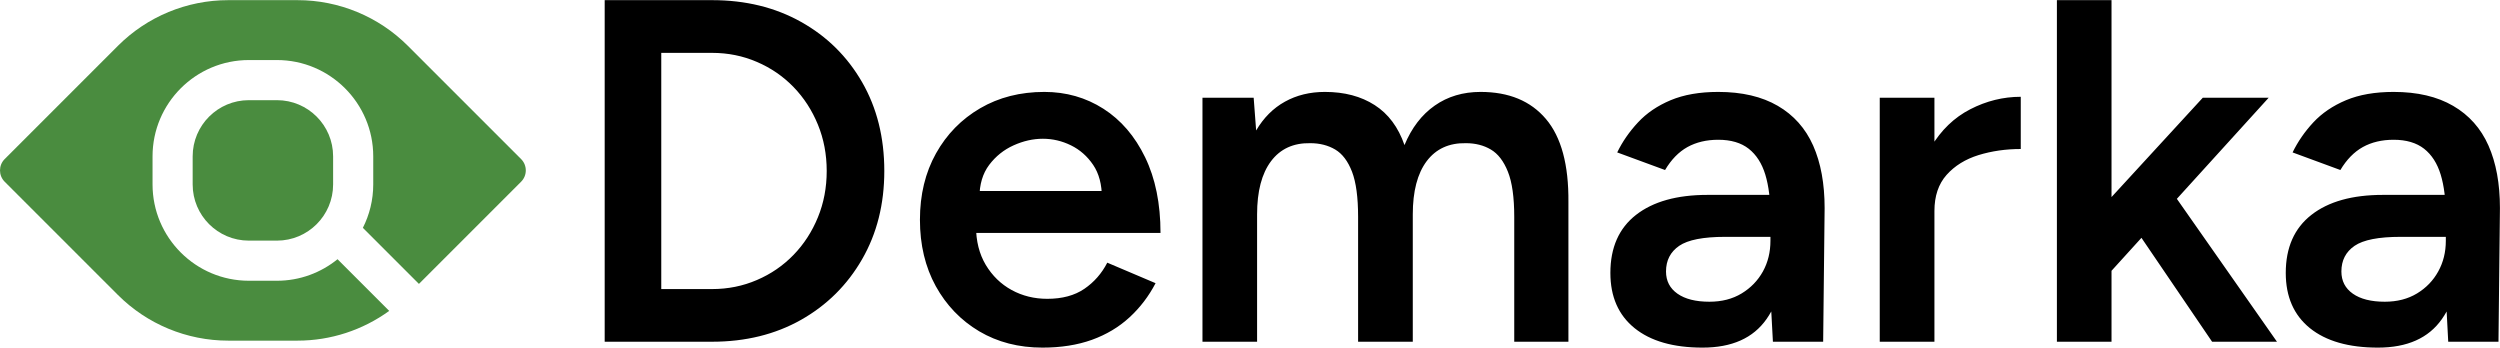 <svg xmlns="http://www.w3.org/2000/svg" viewBox="90 260.03 395 54.93"> <svg xmlns="http://www.w3.org/2000/svg" xmlns:xlink="http://www.w3.org/1999/xlink" version="1.1" id="Layer_4" x="90" y="260.054" viewBox="291.2 717.2 2417.675 1565.6" xml:space="preserve" height="53.797" width="83.078" preserveAspectRatio="xMinYMin" enable-background="new 0 0 3000 3000" style="overflow: visible;"><path class="st0" d="M2687.2,1447.8l-520.5-520.5c-134.5-134.5-317-210.1-507.2-210.1h-319c-190.2,0-372.7,75.6-507.2,210.1    l-520.5,520.5c-28.8,28.8-28.8,75.6,0,104.4l520.5,520.5c134.5,134.5,317,210.1,507.2,210.1h319c152.3,0,299.6-48.5,421.3-136.8    l-237.6-237.6c-76.2,61.8-173.1,99-278.6,99h-129.2c-244.2,0-442.8-198.6-442.8-442.8v-129.2c0-244.2,198.6-442.8,442.8-442.8    h129.2c244.2,0,442.8,198.6,442.8,442.8v129.2c0,71.7-17.3,139.5-47.7,199.5l257.8,257.8l469.7-469.7    C2716.1,1523.4,2716.1,1476.6,2687.2,1447.8z" style="fill: #4A8C3F;"/><path class="st0" d="M1435.4,1177.1c-142.7,0-258.3,115.6-258.3,258.3v129.2c0,142.7,115.6,258.3,258.3,258.3h129.2    c142.7,0,258.3-115.6,258.3-258.3v-129.2c0-142.7-115.6-258.3-258.3-258.3H1435.4z" style="fill: #4A8C3F;"/></svg> <svg x="185.54" y="260.053" viewBox="6.4 19.27 299.45 54.9" height="54.9" width="299.45" style="overflow: visible;"><g fill="#000" style=""><path d="M23.36 73.24L6.40 73.24L6.40 19.27L23.36 19.27Q31.30 19.27 37.43 22.71Q43.56 26.14 47.07 32.23Q50.58 38.32 50.58 46.26L50.58 46.26Q50.58 54.12 47.07 60.21Q43.56 66.31 37.43 69.78Q31.30 73.24 23.36 73.24L23.36 73.24ZM15.34 27.60L15.34 64.92L23.36 64.92Q27.14 64.92 30.45 63.49Q33.77 62.07 36.24 59.52Q38.70 56.98 40.09 53.58Q41.48 50.19 41.48 46.26L41.48 46.26Q41.48 42.33 40.09 38.94Q38.70 35.54 36.24 33.00Q33.77 30.45 30.45 29.03Q27.14 27.60 23.36 27.60L23.36 27.60L15.34 27.60ZM75.56 74.17L75.56 74.17Q69.93 74.17 65.57 71.59Q61.22 69.00 58.71 64.46Q56.21 59.91 56.21 53.97L56.21 53.97Q56.21 48.03 58.75 43.48Q61.29 38.94 65.73 36.35Q70.16 33.77 75.87 33.77L75.87 33.77Q81.03 33.77 85.20 36.43Q89.36 39.09 91.79 44.10Q94.22 49.11 94.22 56.05L94.22 56.05L63.92 56.05L65.07 54.97Q65.07 58.52 66.61 61.10Q68.16 63.68 70.70 65.07Q73.24 66.46 76.33 66.46L76.33 66.46Q79.88 66.46 82.19 64.88Q84.50 63.30 85.81 60.75L85.81 60.75L93.44 63.99Q91.83 67.08 89.32 69.39Q86.81 71.70 83.38 72.94Q79.95 74.17 75.56 74.17ZM65.61 50.50L65.61 50.50L64.38 49.42L86.12 49.42L84.96 50.50Q84.96 47.34 83.58 45.30Q82.19 43.25 80.07 42.21Q77.95 41.17 75.63 41.17L75.63 41.17Q73.32 41.17 71.01 42.21Q68.70 43.25 67.15 45.30Q65.61 47.34 65.61 50.50ZM109.48 73.24L100.85 73.24L100.85 34.69L108.94 34.69L109.33 39.86Q111.10 36.85 113.88 35.31Q116.65 33.77 120.20 33.77L120.20 33.77Q124.82 33.77 128.06 35.85Q131.30 37.93 132.77 42.17L132.77 42.17Q134.46 38.09 137.55 35.93Q140.63 33.77 144.79 33.77L144.79 33.77Q151.50 33.77 155.12 38.05Q158.75 42.33 158.67 51.19L158.67 51.19L158.67 73.24L150.11 73.24L150.11 53.51Q150.11 48.88 149.11 46.38Q148.11 43.87 146.41 42.87Q144.72 41.87 142.48 41.87L142.48 41.87Q138.47 41.79 136.27 44.72Q134.08 47.65 134.08 53.12L134.08 53.12L134.08 73.24L125.44 73.24L125.44 53.51Q125.44 48.88 124.48 46.38Q123.51 43.87 121.82 42.87Q120.12 41.87 117.89 41.87L117.89 41.87Q113.88 41.79 111.68 44.72Q109.48 47.65 109.48 53.12L109.48 53.12L109.48 73.24ZM198.92 73.24L190.98 73.24L190.59 66.00L190.59 53.43Q190.59 49.50 189.78 46.84Q188.97 44.18 187.16 42.75Q185.35 41.33 182.34 41.33L182.34 41.33Q179.57 41.33 177.48 42.48Q175.40 43.64 173.94 46.11L173.94 46.11L166.38 43.33Q167.61 40.79 169.66 38.59Q171.70 36.39 174.82 35.08Q177.95 33.77 182.34 33.77L182.34 33.77Q187.97 33.77 191.75 35.97Q195.52 38.16 197.34 42.25Q199.15 46.34 199.15 52.12L199.15 52.12L198.92 73.24ZM179.87 74.17L179.87 74.17Q172.93 74.17 169.12 71.09Q165.30 68.00 165.30 62.37L165.30 62.37Q165.30 56.36 169.35 53.20Q173.40 50.04 180.64 50.04L180.64 50.04L190.98 50.04L190.98 56.67L183.42 56.67Q178.25 56.67 176.17 58.09Q174.09 59.52 174.09 62.14L174.09 62.14Q174.09 64.38 175.90 65.65Q177.71 66.92 180.95 66.92L180.95 66.92Q183.88 66.92 186.04 65.61Q188.20 64.30 189.40 62.14Q190.59 59.98 190.59 57.29L190.59 57.29L193.13 57.29Q193.13 65.15 189.97 69.66Q186.81 74.17 179.87 74.17ZM216.50 52.58L213.57 52.74Q213.57 46.49 215.96 42.48Q218.35 38.47 222.16 36.51Q225.98 34.54 230.14 34.54L230.14 34.54L230.14 42.79Q226.60 42.79 223.47 43.75Q220.35 44.72 218.42 46.88Q216.50 49.04 216.50 52.58L216.50 52.58ZM216.50 73.24L207.86 73.24L207.86 34.69L216.50 34.69L216.50 73.24ZM269.31 34.69L244.10 62.45L238.85 56.51L258.90 34.69L269.31 34.69ZM244.48 73.24L235.85 73.24L235.85 19.27L244.48 19.27L244.48 73.24ZM270.62 73.24L260.37 73.24L246.80 53.28L252.42 47.26L270.62 73.24ZM305.62 73.24L297.68 73.24L297.30 66.00L297.30 53.43Q297.30 49.50 296.49 46.84Q295.68 44.18 293.87 42.75Q292.05 41.33 289.05 41.33L289.05 41.33Q286.27 41.33 284.19 42.48Q282.11 43.64 280.64 46.11L280.64 46.11L273.09 43.33Q274.32 40.79 276.36 38.59Q278.41 36.39 281.53 35.08Q284.65 33.77 289.05 33.77L289.05 33.77Q294.68 33.77 298.45 35.97Q302.23 38.16 304.04 42.25Q305.85 46.34 305.85 52.12L305.85 52.12L305.62 73.24ZM286.58 74.17L286.58 74.17Q279.64 74.17 275.82 71.09Q272.01 68.00 272.01 62.37L272.01 62.37Q272.01 56.36 276.06 53.20Q280.10 50.04 287.35 50.04L287.35 50.04L297.68 50.04L297.68 56.67L290.13 56.67Q284.96 56.67 282.88 58.09Q280.80 59.52 280.80 62.14L280.80 62.14Q280.80 64.38 282.61 65.65Q284.42 66.92 287.66 66.92L287.66 66.92Q290.59 66.92 292.75 65.61Q294.91 64.30 296.10 62.14Q297.30 59.98 297.30 57.29L297.30 57.29L299.84 57.29Q299.84 65.15 296.68 69.66Q293.52 74.17 286.58 74.17Z" transform="translate(0, 0)"/></g></svg></svg>